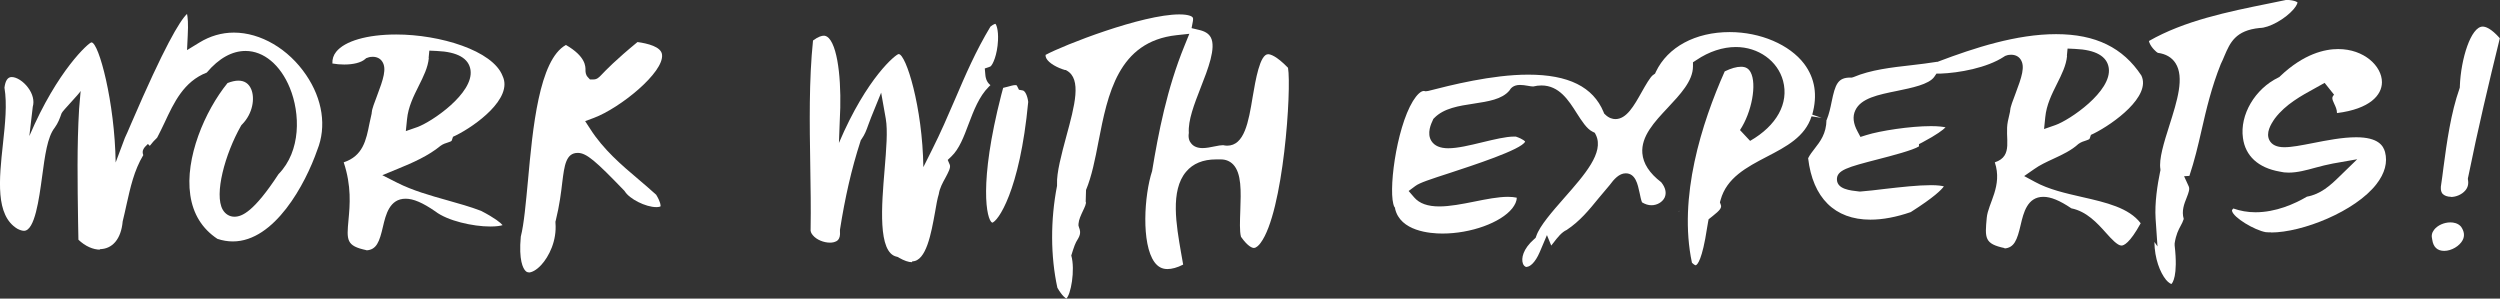 <svg xmlns="http://www.w3.org/2000/svg" id="uuid-db8c63bc-bfdb-4c12-854e-e44bd59e8ebe" viewBox="0 0 145.69 17.4"><rect x="0" y="0" width="145.69" height="17.4" fill="#333333" stroke="none"/><defs><style>.uuid-40a57825-7b7b-49dd-a7ca-fb90a1a1dc66{fill:#fff;}</style></defs><g id="uuid-7a88e98f-df49-4f3d-b748-385d64bc9a93"><g><path class="uuid-40a57825-7b7b-49dd-a7ca-fb90a1a1dc66" d="m5.85,14.55c-.43,0-.88-.2-1.28-.58l-.02-1.08c-.03-2.16-.07-4.38.06-6.55l.09-1.04c-.07.16-1.06,1.16-1.11,1.3-.11.31-.2.56-.4.84-.43.54-.57,1.62-.74,2.88-.17,1.25-.42,3.13-1.05,3.13-.1,0-.24-.04-.39-.12C-.28,12.55-.05,10.44.17,8.4c.13-1.2.25-2.33.09-3.29.05-.41.19-.62.42-.62.29,0,.68.25.95.61.28.37.38.78.28,1.12l-.2,1.71c1.64-3.85,3.48-5.46,3.62-5.46.43,0,1.36,3.49,1.41,7l.54-1.44c.07-.14.2-.44.37-.84,1.92-4.46,2.82-5.97,3.25-6.38.04.19.08.56.04,1.27l-.04.84.72-.44c.62-.38,1.3-.58,2.01-.58,1.56,0,3.18.95,4.21,2.47.96,1.41,1.2,3.01.65,4.37-.69,1.99-2.49,5.33-4.92,5.33h0c-.3,0-.6-.05-.9-.15-.89-.59-1.42-1.45-1.58-2.55-.32-2.15.84-4.89,2.17-6.53.23-.09.45-.14.63-.14.36,0,.61.17.75.5.22.52.1,1.41-.53,2.05l-.04.04-.03.05c-.93,1.64-1.57,3.99-1.06,4.88.15.26.4.41.68.41.44,0,1.13-.28,2.57-2.48,1.32-1.35,1.27-3.54.66-5.03-.55-1.34-1.52-2.15-2.58-2.15-.78,0-1.55.42-2.26,1.26-1.34.52-1.91,1.74-2.46,2.92-.14.29-.28.59-.43.87-.16.15-.3.31-.43.48l-.11-.11-.03.03c-.18.17-.35.34-.24.62h0c-.54.9-.75,1.88-.98,2.9-.07.32-.14.64-.22.96-.09,1.03-.6,1.62-1.35,1.62Z"></path><path class="uuid-40a57825-7b7b-49dd-a7ca-fb90a1a1dc66" d="m21.36,14.58c-1.19-.25-1.16-.58-1.05-1.77.08-.85.18-1.97-.28-3.35,1.12-.37,1.31-1.29,1.5-2.26.04-.19.08-.38.13-.59v-.04s.01-.04.01-.04c0-.16.17-.6.3-.94.37-.98.58-1.6.3-2.01-.12-.18-.32-.27-.55-.27-.09,0-.19.01-.29.05l-.09.03-.07.06c-.23.2-.68.31-1.21.31-.23,0-.47-.02-.69-.06-.01-.26.06-.48.22-.68.5-.63,1.81-1.01,3.5-1.01,2.54,0,5.63.93,6.2,2.42.62,1.3-1.57,2.89-2.72,3.46l-.17.08-.06.18c-.02.07-.02.08-.23.15-.13.04-.29.09-.44.2-.69.57-1.6.98-2.49,1.34l-.9.37.87.44c.89.45,1.91.74,2.91,1.02.67.19,1.36.38,1.98.62.81.42,1.13.69,1.25.83-.12.04-.35.08-.72.08h0c-1.01,0-2.49-.33-3.2-.88-.74-.51-1.28-.74-1.73-.74-.94,0-1.16.94-1.32,1.62-.21.91-.38,1.35-.96,1.39Zm3.63-11.2c-.05.55-.31,1.07-.59,1.63-.3.6-.61,1.22-.68,1.94l-.07.69.66-.23c.83-.29,3.31-1.97,3.11-3.33-.1-.68-.76-1.06-1.97-1.11l-.43-.02-.04.42Z"></path><path class="uuid-40a57825-7b7b-49dd-a7ca-fb90a1a1dc66" d="m30.81,15.87c-.08,0-.14-.03-.2-.1-.12-.13-.39-.59-.26-1.98.19-.75.29-1.93.42-3.29.27-2.98.64-7.02,2.21-7.88,1.16.67,1.14,1.26,1.14,1.46,0,.09,0,.27.13.41l.13.14h.2c.21,0,.32-.11.49-.29.24-.25.79-.83,2.08-1.89.58.08,1.38.27,1.43.73.13,1.04-2.45,3.12-3.97,3.69l-.51.19.3.46c.76,1.19,1.81,2.09,2.83,2.95.34.29.68.58,1.01.88.26.43.27.64.25.68,0,0-.08.04-.24.04-.63,0-1.57-.48-1.84-.92l-.03-.04-.04-.04c-1.61-1.67-2.16-2.16-2.67-2.16-.69,0-.78.74-.9,1.69-.07.6-.16,1.35-.38,2.24l-.02.07v.07c.09,1.06-.39,1.98-.82,2.45-.3.33-.58.45-.74.45h0Z"></path><path class="uuid-40a57825-7b7b-49dd-a7ca-fb90a1a1dc66" d="m53.15,15.28c-.21,0-.46-.09-.76-.26l-.06-.04-.07-.02c-1.12-.23-.88-3.02-.71-5.06.1-1.22.19-2.28.07-2.98l-.27-1.52-.58,1.43c-.06.16-.12.31-.17.45-.11.31-.2.56-.4.84l-.04.06-.02.07c-.52,1.6-.9,3.29-1.19,5.14v.05s0,.05,0,.05c.02.22-.02.39-.11.49-.13.14-.35.16-.47.16-.37,0-.78-.17-.99-.42-.11-.12-.16-.25-.14-.38.02-1.21,0-2.46-.02-3.66-.04-2.47-.08-5.02.16-7.32.31-.23.51-.28.63-.28.07,0,.17.02.29.14.6.64.75,2.92.64,4.77l-.05,1.34c1.64-3.85,3.34-5.18,3.48-5.18.43,0,1.39,3.08,1.44,6.59l.51-1.02c.5-.99.92-1.97,1.33-2.92.62-1.45,1.21-2.82,2.07-4.25.2-.16.29-.16.29-.16.05.04.18.35.15.97-.04.84-.31,1.44-.45,1.52l-.32.11.03.34c.02.31.14.51.3.63l-.1.1c-.56.56-.87,1.37-1.17,2.16-.28.75-.55,1.46-1,1.89l-.22.21.12.28c.07.17-.1.47-.26.77-.16.29-.33.6-.38.94-.08.25-.15.64-.22,1.06-.22,1.21-.51,2.86-1.33,2.86Zm4.66-2.31c-.31-.17-.79-2.25.54-7.44l.11-.41c.09-.02.19-.05.28-.07.15-.04.31-.09.42-.09.07,0,.09,0,.12.07l.1.2.22.04c.14.02.28.32.32.67-.49,5.23-1.79,7-2.11,7.04Z"></path><path class="uuid-40a57825-7b7b-49dd-a7ca-fb90a1a1dc66" d="m62.15,17.4c-.05-.02-.24-.13-.53-.63-.4-1.84-.41-3.94-.02-5.94v-.05s0-.05,0-.05c-.03-.66.26-1.74.54-2.78.49-1.8.91-3.35.02-3.84l-.05-.03h-.05c-.42-.12-.94-.39-1.09-.69-.03-.06-.04-.12-.04-.19,1.05-.57,5.63-2.36,7.8-2.36.6,0,.75.14.77.17.04.05.03.14.02.21l-.08.42.42.1c.36.08.58.22.7.44.32.6-.16,1.84-.59,2.93-.38.98-.74,1.9-.69,2.64-.05.3.04.5.14.61.14.18.37.27.66.27.22,0,.47-.05.71-.1.18-.04.37-.07.49-.07.04.01.14.03.23.03,1.01,0,1.25-1.38,1.49-2.84.17-.99.42-2.49.9-2.49.12,0,.47.08,1.16.79.21,1.23-.26,8.42-1.6,10.21-.08.11-.24.29-.39.29h0c-.07,0-.33-.05-.75-.65-.09-.32-.06-.93-.04-1.53.04-1.12.08-2.17-.42-2.69-.19-.19-.43-.29-.71-.29-.04,0-.08,0-.13,0-.05,0-.1,0-.15,0-.76,0-1.35.24-1.75.72-.93,1.1-.57,3.11-.29,4.73.04.24.08.47.12.68-.35.18-.66.26-.92.26-.31,0-.55-.13-.75-.4-.78-1.07-.6-3.91-.14-5.31.37-2.23.86-4.79,1.89-7.31l.28-.69-.74.08c-3.42.37-4.02,3.46-4.55,6.18-.2,1.05-.4,2.05-.73,2.84l-.02.68c.06.09-.07.35-.17.56-.11.24-.23.48-.25.74v.1s.03.1.03.1c.14.35.04.51-.17.86-.09.15-.28.78-.28.78.24.84-.03,2.32-.3,2.52Z"></path><path class="uuid-40a57825-7b7b-49dd-a7ca-fb90a1a1dc66" d="m97.87,12.28l-.06.06s.06-.03.06-.06Z"></path><path class="uuid-40a57825-7b7b-49dd-a7ca-fb90a1a1dc66" d="m126.53,16.55s-.15-.06-.3-.24c-.35-.43-.67-1.24-.68-2.21l.18.26-.11-1.61c-.06-.94.11-2,.26-2.73l.02-.08v-.08c-.1-.57.21-1.57.52-2.54.46-1.45.89-2.81.36-3.64-.22-.34-.57-.54-1.03-.6-.06-.02-.38-.3-.49-.59-.01-.04-.02-.07-.03-.1,2.06-1.18,4.58-1.7,7.01-2.19l1.02-.21c.52.03.63.15.63.15,0,.02-.03.17-.23.4-.49.57-1.43,1.09-1.97,1.09-1.42.14-1.73.86-2.06,1.63-.06.15-.13.31-.21.47-.54,1.35-.84,2.62-1.12,3.85-.21.93-.42,1.8-.71,2.67l-.31.02.27.59c.07.16,0,.35-.12.66-.14.35-.31.77-.17,1.24-.05.16-.11.27-.18.4-.13.24-.27.51-.35,1.02v.06s0,.06,0,.06c.21,1.82-.14,2.2-.18,2.24Zm-37.55-.99c-.14,0-.21-.14-.23-.2-.11-.3,0-.85.65-1.42l.09-.08.04-.11c.2-.59.93-1.42,1.64-2.23,1.19-1.35,2.31-2.63,1.84-3.64l-.07-.14-.14-.07c-.33-.16-.62-.62-.91-1.07-.48-.76-1.03-1.62-2.06-1.62-.16,0-.32.02-.48.06-.09,0-.2-.02-.31-.04-.16-.03-.33-.05-.46-.05-.38,0-.54.19-.62.33-.43.51-1.23.63-2.08.76-.85.13-1.74.26-2.3.84l-.05.05-.03.07c-.09.19-.37.77-.08,1.22.18.28.51.42.98.42.54,0,1.25-.17,1.99-.35.67-.16,1.37-.33,1.82-.33.05,0,.09,0,.13,0,.46.16.54.29.54.29-.2.47-3.12,1.41-4.36,1.82-1.17.38-1.79.58-2.04.77l-.39.29.32.37c.31.36.79.53,1.47.53.61,0,1.33-.14,2.03-.28.69-.14,1.4-.28,1.97-.28.2,0,.37.02.51.05,0,.21-.1.41-.26.62-.67.84-2.42,1.47-4.07,1.47-.73,0-2.46-.14-2.76-1.45v-.05s-.04-.05-.04-.05c-.39-.75.09-4.55,1.08-6.17.23-.37.46-.59.64-.59l.1.02.15-.02c1.29-.33,3.71-.95,5.83-.95,2.34,0,3.78.71,4.39,2.18l.03.08.06.06c.22.22.45.27.6.27.65,0,1.08-.77,1.54-1.59.21-.37.5-.89.67-.99l.1-.07.05-.11c.69-1.44,2.3-2.31,4.3-2.31,1.79,0,3.49.73,4.34,1.85.63.84.79,1.83.47,2.96l.55.19-.59-.09c-.38,1.19-1.46,1.76-2.62,2.36-1.15.6-2.33,1.22-2.68,2.51l-.04.14.05.14c.07.17-.04.32-.47.66l-.24.19-.03.16c-.02.09-.04.21-.06.35-.28,1.85-.56,2.14-.66,2.17,0,0-.07,0-.22-.15-.81-3.82.57-8.14,1.91-11.15.37-.18.69-.27.95-.27.27,0,.44.1.56.32.37.69.07,2.33-.62,3.37l.59.63c1.55-.89,2.27-2.19,1.92-3.5-.31-1.16-1.44-1.97-2.75-1.97-.76,0-1.56.26-2.3.76l-.2.13v.24c0,.85-.75,1.64-1.47,2.41-.77.82-1.56,1.66-1.48,2.65.05.6.41,1.16,1.1,1.69.25.31.32.62.2.89-.13.27-.44.45-.77.45-.19,0-.37-.06-.55-.17-.06-.15-.1-.36-.14-.55-.11-.51-.24-1.14-.81-1.14-.38,0-.69.35-.93.68-.2.23-.42.49-.64.76-.57.7-1.1,1.35-1.87,1.86-.29.13-.53.43-.78.76-.04.05-.08.1-.12.15l-.25-.61-.42.99c-.27.63-.58.86-.76.86Zm27.85-1.1c-1.19-.25-1.16-.58-1.05-1.77.08-.85.93-1.85.47-3.23,1.12-.37.56-1.42.76-2.39.04-.19.08-.38.13-.58v-.04s.01-.04.01-.04c0-.16.17-.6.3-.94.37-.98.58-1.6.3-2.01-.12-.18-.32-.27-.55-.27-.09,0-.19.01-.29.05l-.06.02-.06.04c-1,.66-2.63.95-3.72.99h-.22s-.13.19-.13.19c-.31.44-1.31.64-2.18.82-1.08.22-2.09.42-2.42,1.13-.17.36-.12.77.13,1.23l.17.32.35-.11c.8-.25,2.54-.52,3.76-.52.45,0,.71.04.85.07-.15.15-.51.43-1.34.87l-.21.11v.13c-.34.22-1.6.55-2.38.75-1.77.46-2.44.63-2.4,1.21.04.53.74.61,1.3.67h.04s.04,0,.04,0c.42-.03.9-.09,1.4-.15.96-.11,1.95-.22,2.7-.22.41,0,.63.04.75.07-.13.19-.56.63-1.93,1.5-.84.29-1.63.44-2.35.44-2.08,0-3.36-1.27-3.63-3.58.1-.2.24-.38.38-.56.32-.41.68-.87.69-1.67h.01c.14-.34.22-.71.29-1.06.21-1.02.36-1.41,1.09-1.41h.09l.1-.03c.99-.42,2.2-.56,3.36-.69.51-.06,1.02-.12,1.51-.2h.04s.04-.02.04-.02c2.09-.79,4.54-1.59,6.85-1.59s3.9.79,4.97,2.41c.58,1.21-1.61,2.8-2.77,3.38l-.17.08-.06.18c-.02.07-.03.08-.23.15-.13.04-.29.09-.44.2-.4.37-.93.62-1.45.86-.41.19-.8.37-1.12.6l-.59.41.63.34c.8.44,1.78.66,2.74.88,1.41.32,2.74.63,3.42,1.53-.64,1.17-.99,1.3-1.12,1.3-.23,0-.58-.38-.91-.75-.5-.56-1.12-1.24-2.01-1.42-.68-.46-1.2-.67-1.63-.67-.94,0-1.16.94-1.32,1.62-.21.91-.38,1.35-.96,1.39Zm3.63-11.2c-.05.55-.31,1.07-.59,1.63-.3.6-.61,1.22-.68,1.94l-.07.69.66-.23c.83-.29,3.31-1.97,3.11-3.33-.1-.68-.76-1.06-1.97-1.11l-.43-.02-.04.42Z"></path><path class="uuid-40a57825-7b7b-49dd-a7ca-fb90a1a1dc66" d="m132.35,13.54c-.11,0-.21,0-.31-.01-.64-.11-1.9-.85-1.97-1.25,0-.04.03-.09.08-.13.4.14.83.22,1.29.22,1.18,0,2.27-.48,3-.91.79-.14,1.35-.64,1.9-1.18l1.03-1-1.42.25c-.33.06-.67.15-1.01.24-.54.15-1.06.29-1.57.29-.19,0-.36-.02-.52-.06-1.25-.22-2-.91-2.14-1.96-.19-1.35.7-2.86,2.06-3.52l.06-.03.05-.05c1.38-1.31,2.6-1.58,3.38-1.58,1.52,0,2.55,1,2.55,1.93,0,.75-.7,1.56-2.62,1.8,0-.21-.09-.39-.16-.54-.14-.3-.15-.38-.01-.53l-.55-.69c-.17.1-.35.2-.52.29-.86.47-1.75.96-2.37,1.77-.27.38-.54.86-.33,1.28.14.27.43.41.87.41s.99-.11,1.66-.24c.81-.16,1.73-.34,2.53-.34,1.28,0,1.58.49,1.68.86.16.6-.01,1.24-.5,1.87-1.23,1.59-4.32,2.82-6.15,2.82h0Z"></path><path class="uuid-40a57825-7b7b-49dd-a7ca-fb90a1a1dc66" d="m142.44,14.62c-.4,0-.64-.22-.7-.66-.06-.23-.02-.4.11-.57.2-.26.58-.43.95-.43.18,0,.44.04.62.25.18.26.23.53.09.79-.18.34-.65.62-1.07.62h0Z"></path><path class="uuid-40a57825-7b7b-49dd-a7ca-fb90a1a1dc66" d="m142.84,11.47c-.22,0-.4-.07-.5-.18-.12-.15-.11-.37-.08-.53.05-.32.09-.64.13-.96.2-1.52.44-3.23.94-4.64l.02-.07v-.07c.06-1.6.65-3.47,1.33-3.47.16,0,.48.09,1,.68-.63,2.56-1.28,5.3-1.84,8.07l-.02.08v.08c.05.25,0,.47-.16.65-.19.22-.52.37-.84.37h0Z"></path></g></g></svg>